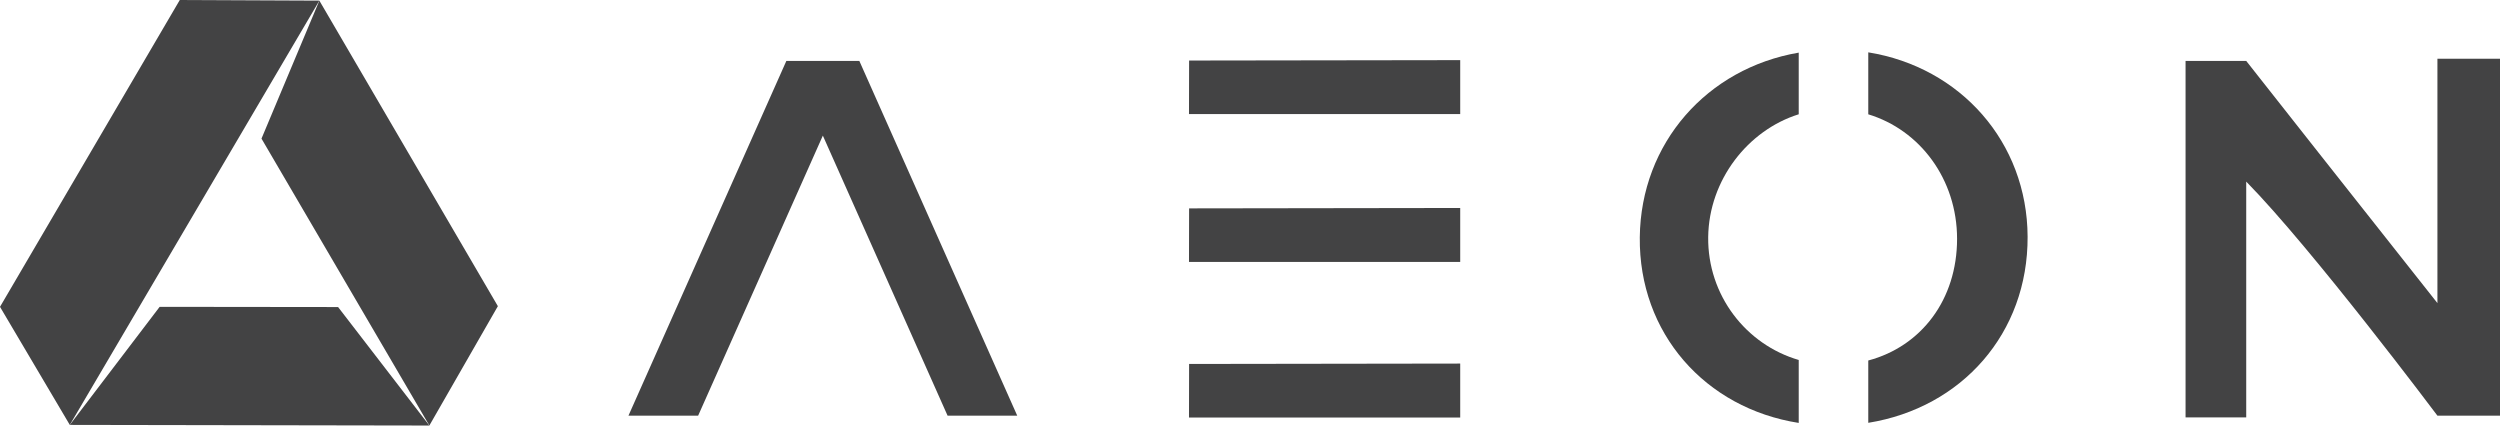<svg xmlns="http://www.w3.org/2000/svg" width="94" height="16" viewBox="0 0 94 16" fill="none"><g id="Layer_1" clip-path="url(#clip0_2160_36)"><g id="Group"><path id="Vector" d="M0 11.537L6.76 0L12.008 0.024L2.624 15.976L0 11.537Z" fill="#434344"></path><path id="Vector_2" d="M9.832 5.212L12.008 0.024L18.72 11.512L16.144 16L9.832 5.212Z" fill="#434344"></path><path id="Vector_3" d="M6.003 11.537L12.712 11.545L16.144 16L2.624 15.976L6.003 11.537Z" fill="#434344"></path></g><path id="Vector_4" d="M94 15.629H91.647C91.647 15.629 86.935 9.345 84.458 6.828V15.695H82.177V2.291H84.458C84.458 2.291 89.303 8.443 91.647 11.397V2.208H94V15.629Z" fill="#434344"></path><path id="Vector_5" d="M32.311 2.291H30.939H29.567L23.63 15.629H26.25L30.939 5.099L35.629 15.629H38.248L32.311 2.291Z" fill="#434344"></path><g id="Group_2"><path id="Vector_6" d="M44.71 2.276L54.904 2.261V4.289H44.706L44.71 2.276Z" fill="#434344"></path><path id="Vector_7" d="M44.71 7.835L54.904 7.82V9.848H44.706L44.71 7.835Z" fill="#434344"></path><path id="Vector_8" d="M44.71 13.685L54.904 13.67V15.698H44.706L44.71 13.685Z" fill="#434344"></path></g><g id="Group_3"><path id="Vector_9" d="M70.247 1.967V4.298C72.194 4.889 73.584 6.739 73.586 8.979C73.586 11.263 72.243 13.023 70.247 13.555V15.898C73.769 15.329 76.253 12.526 76.238 8.902C76.224 5.336 73.703 2.525 70.247 1.968V1.967Z" fill="#434344"></path><path id="Vector_10" d="M67.632 13.535C65.646 12.956 64.202 11.099 64.228 8.912C64.255 6.769 65.722 4.893 67.632 4.297V1.979C64.193 2.566 61.695 5.374 61.656 8.921C61.617 12.531 64.115 15.348 67.632 15.902V13.533V13.535Z" fill="#434344"></path></g></g><defs><clipPath id="clip0_2160_36"><rect width="94" height="16" fill="white"></rect></clipPath></defs></svg>